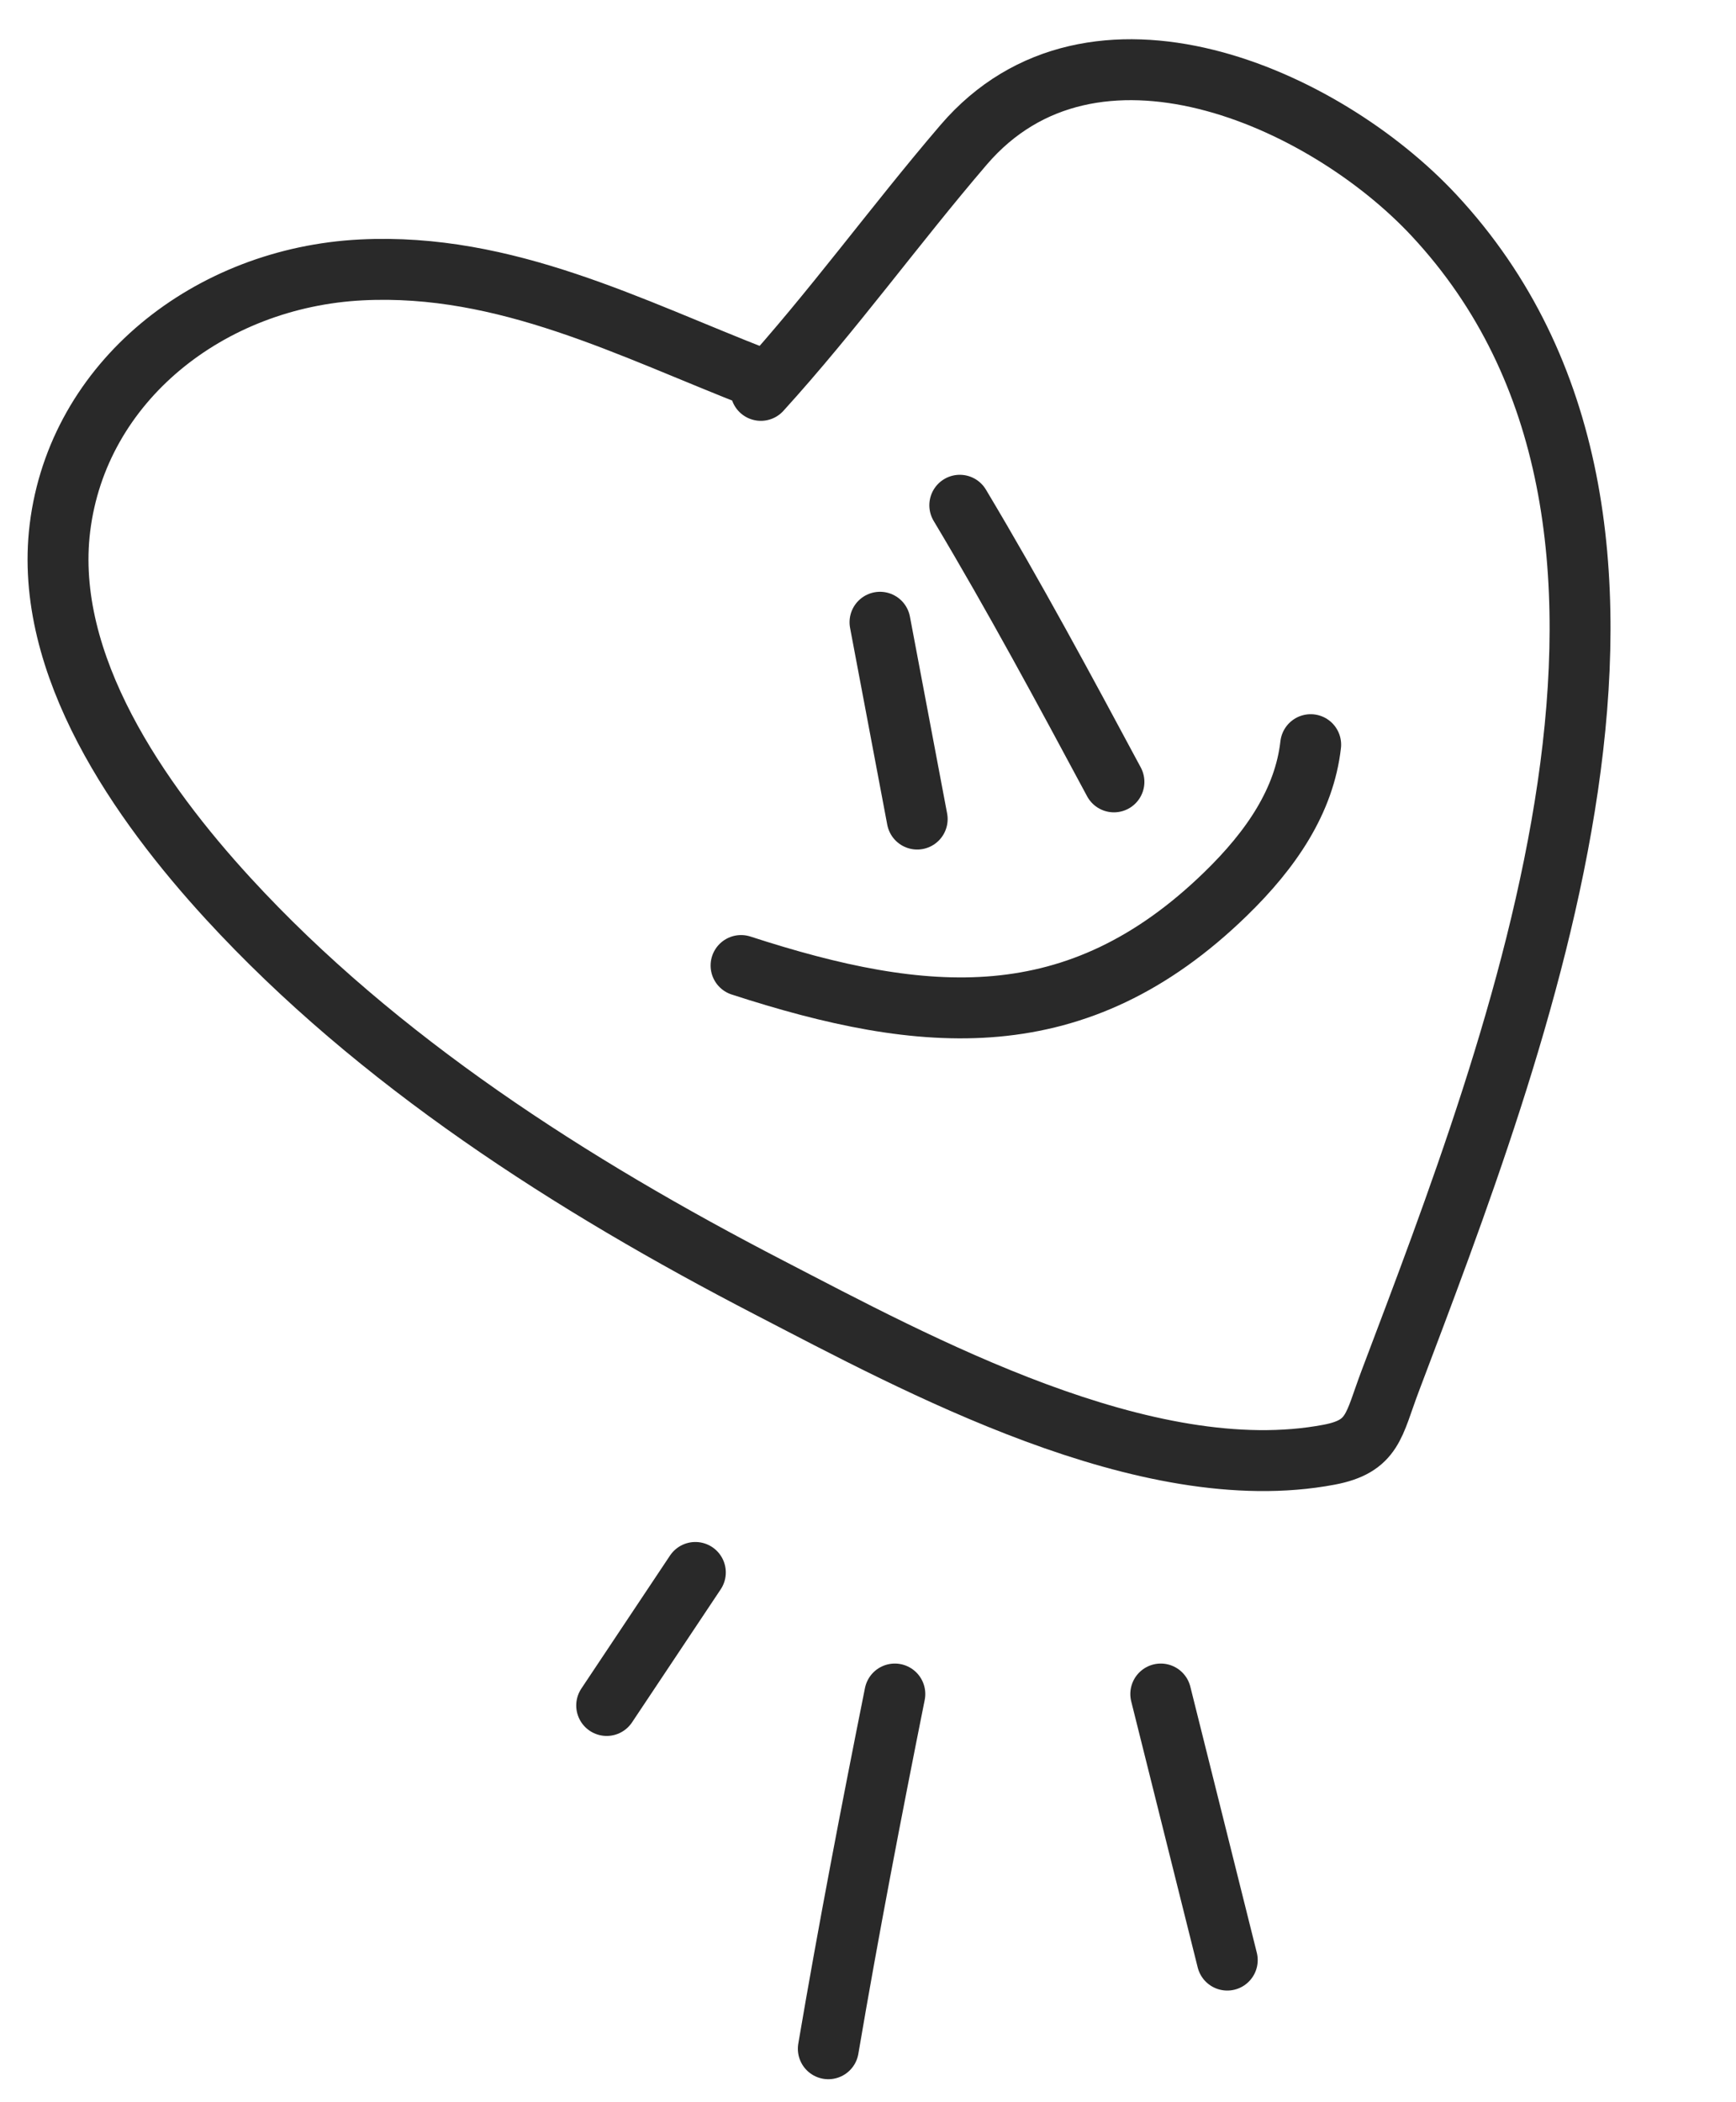 <?xml version="1.0" encoding="UTF-8"?> <svg xmlns="http://www.w3.org/2000/svg" width="57" height="69" viewBox="0 0 57 69" fill="none"><path d="M28.894 20.424C29.301 22.579 29.707 24.725 30.115 26.884" stroke="#292929" stroke-width="2" stroke-linecap="round"></path><path d="M31.514 16.584C33.31 19.586 34.943 22.621 36.575 25.663" stroke="#292929" stroke-width="2" stroke-linecap="round"></path><path d="M24.332 31.691C30.342 33.642 35.355 34.094 40.244 29.339C41.755 27.87 42.826 26.277 43.035 24.442" stroke="#292929" stroke-width="2" stroke-linecap="round"></path><path d="M24.907 12.414C20.731 10.793 16.615 8.621 11.868 8.859C6.865 9.11 2.558 12.526 1.968 17.325C1.416 21.826 4.605 26.346 7.492 29.491C12.391 34.827 18.773 38.907 25.256 42.262C30.101 44.769 37.636 48.882 43.639 47.747C45.095 47.472 45.099 46.777 45.639 45.347C49.856 34.196 56.505 17.185 47.089 7.072C43.471 3.186 35.87 -0.183 31.639 4.754C29.368 7.404 27.346 10.213 24.982 12.813" stroke="#292929" stroke-width="2" stroke-linecap="round"></path><path d="M19.92 55.978L22.831 51.612" stroke="#292929" stroke-width="2" stroke-linecap="round"></path><path d="M27.197 67.245C27.86 63.345 28.605 59.479 29.381 55.602" stroke="#292929" stroke-width="2" stroke-linecap="round"></path><path d="M40.296 64.335L38.113 55.602" stroke="#292929" stroke-width="2" stroke-linecap="round"></path></svg> 